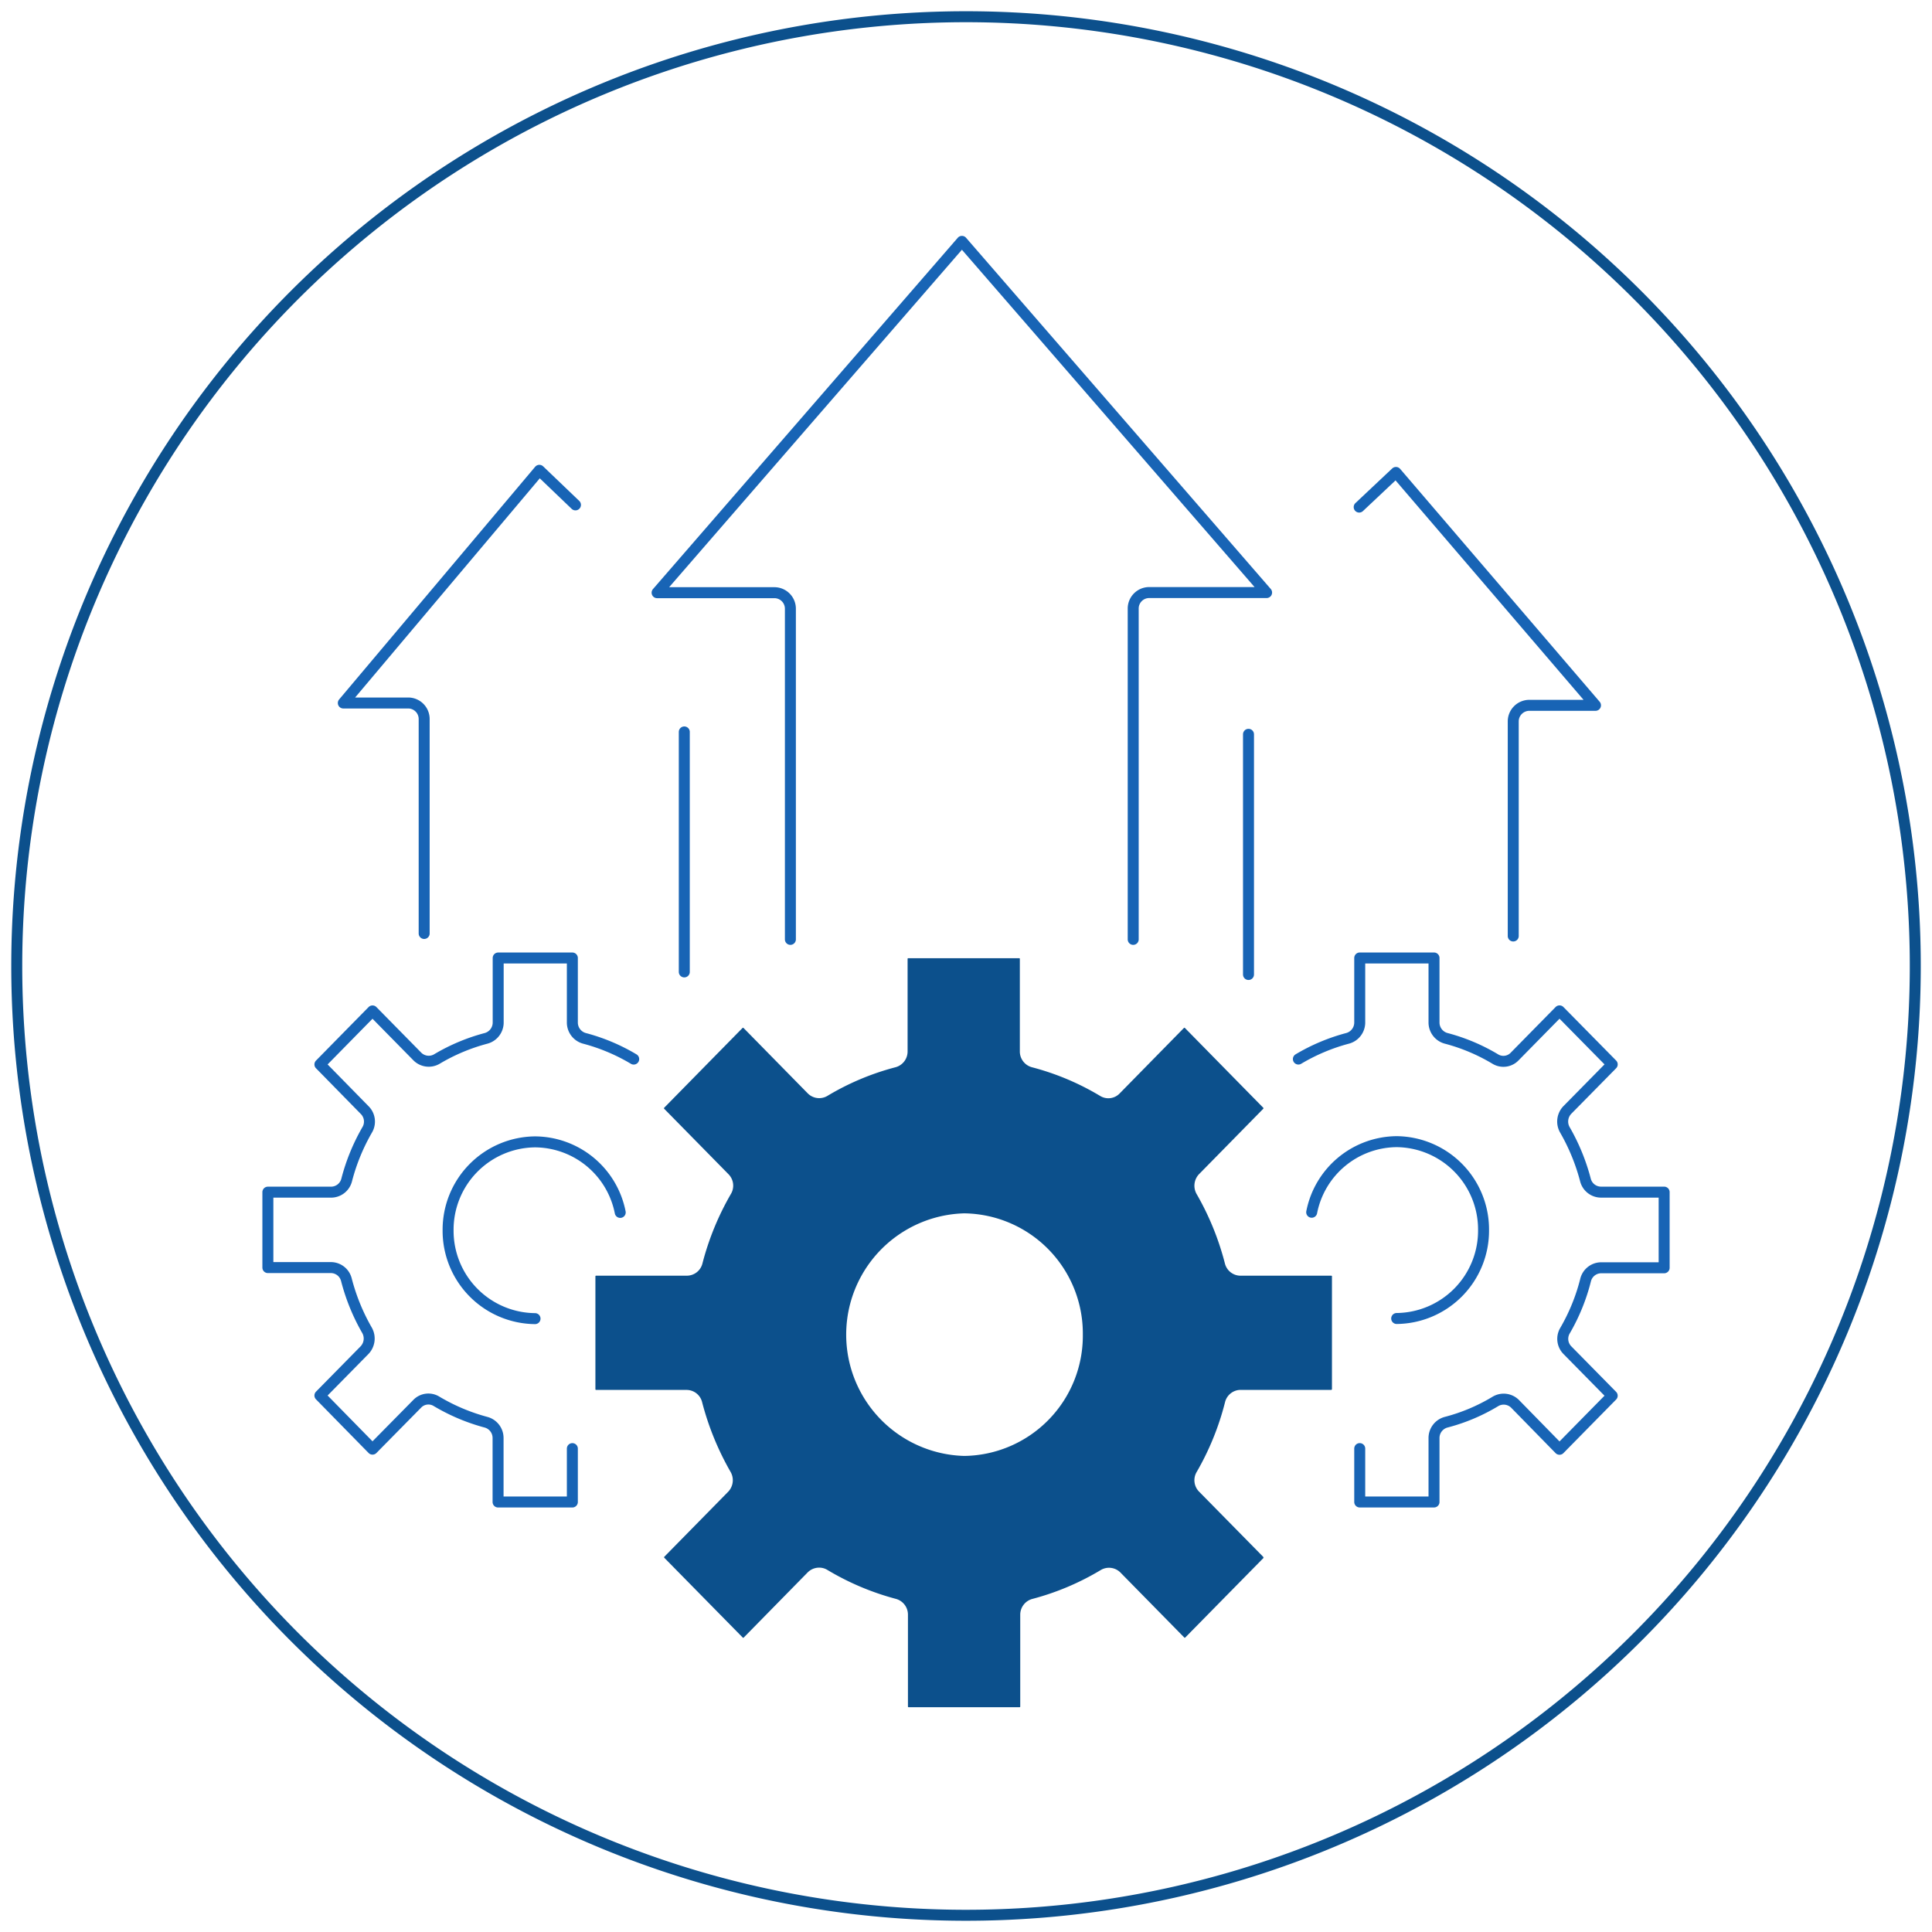 <svg xmlns="http://www.w3.org/2000/svg" xmlns:xlink="http://www.w3.org/1999/xlink" width="87.99" height="87.99" viewBox="0 0 87.99 87.99">
  <defs>
    <clipPath id="clip-path">
      <path id="Path_15744" data-name="Path 15744" d="M0,59.144H87.99v-87.99H0Z" transform="translate(0 28.846)" fill="none"/>
    </clipPath>
  </defs>
  <g id="Group_152533" data-name="Group 152533" transform="translate(0 28.846)">
    <g id="Group_152536" data-name="Group 152536" transform="translate(0 -28.846)" clip-path="url(#clip-path)">
      <g id="Group_152533-2" data-name="Group 152533" transform="translate(0.763 0.763)">
        <path id="Path_15741" data-name="Path 15741" d="M29.06,58.119A43.233,43.233,0,1,0-14.173,14.887,43.231,43.231,0,0,0,29.06,58.119Z" transform="translate(14.173 28.346)" fill="none" stroke="#0c508c" stroke-linecap="round" stroke-linejoin="round" stroke-width="0.5"/>
      </g>
      <g id="Group_152534" data-name="Group 152534" transform="translate(59.739 51.995)">
        <path id="Path_15742" data-name="Path 15742" d="M0,2.161A3.979,3.979,0,0,1,3.871-1.054,4,4,0,0,1,7.827,2.972,4,4,0,0,1,3.871,7H3.88" transform="translate(0 1.054)" fill="none" stroke="#1864b5" stroke-linecap="round" stroke-linejoin="round" stroke-width="0.5"/>
      </g>
      <g id="Group_152535" data-name="Group 152535" transform="translate(59.133 43.63)">
        <path id="Path_15743" data-name="Path 15743" d="M0,3.094a8.775,8.775,0,0,1,2.251-.946.747.747,0,0,0,.543-.72V-1.509H6.177V1.428a.747.747,0,0,0,.543.72,8.622,8.622,0,0,1,2.248.946.709.709,0,0,0,.885-.119L11.893.9l2.4,2.437L12.25,5.412a.76.76,0,0,0-.116.9,9.294,9.294,0,0,1,.94,2.291.734.734,0,0,0,.708.552h2.876V12.6h-2.87a.734.734,0,0,0-.708.561,8.9,8.9,0,0,1-.936,2.3.734.734,0,0,0,.116.9l2.032,2.065-2.4,2.44L9.871,18.8a.735.735,0,0,0-.888-.119,8.441,8.441,0,0,1-2.263.955.743.743,0,0,0-.543.717v2.913H2.794V20.835" transform="translate(0 1.509)" fill="none" stroke="#1864b5" stroke-linecap="round" stroke-linejoin="round" stroke-width="0.5"/>
      </g>
    </g>
    <g id="Group_152537" data-name="Group 152537" transform="translate(56.861 4.597)">
      <path id="Path_15745" data-name="Path 15745" d="M0,0V10.939" fill="none" stroke="#1864b5" stroke-linecap="round" stroke-linejoin="round" stroke-width="0.5"/>
    </g>
    <g id="Group_152543" data-name="Group 152543" transform="translate(0 -28.846)" clip-path="url(#clip-path)">
      <g id="Group_152538" data-name="Group 152538" transform="translate(61.902 21.517)">
        <path id="Path_15746" data-name="Path 15746" d="M0,1.06,1.675-.517l9.087,10.606H7.745a.734.734,0,0,0-.729.741v9.764" transform="translate(0 0.517)" fill="none" stroke="#1864b5" stroke-linecap="round" stroke-linejoin="round" stroke-width="0.5"/>
      </g>
      <g id="Group_152539" data-name="Group 152539" transform="translate(20.411 52.005)">
        <path id="Path_15747" data-name="Path 15747" d="M2.659,5.411A4,4,0,0,1-1.3,1.387,4,4,0,0,1,2.659-2.639h.009A3.979,3.979,0,0,1,6.539.573" transform="translate(1.297 2.639)" fill="none" stroke="#1864b5" stroke-linecap="round" stroke-linejoin="round" stroke-width="0.5"/>
      </g>
      <g id="Group_152540" data-name="Group 152540" transform="translate(12.2 43.631)">
        <path id="Path_15748" data-name="Path 15748" d="M9.321,15.019V17.45H5.938V14.537A.743.743,0,0,0,5.4,13.82a8.9,8.9,0,0,1-2.266-.955.706.706,0,0,0-.885.119L.219,15.043-2.176,12.6l2.032-2.065a.765.765,0,0,0,.116-.9,9.241,9.241,0,0,1-.94-2.3.731.731,0,0,0-.7-.561H-4.546V3.339h2.88a.734.734,0,0,0,.708-.552A9.143,9.143,0,0,1-.022.5.738.738,0,0,0-.138-.4L-2.176-2.478.219-4.915,2.259-2.841a.734.734,0,0,0,.888.119A8.755,8.755,0,0,1,5.4-3.668a.747.747,0,0,0,.543-.72V-7.325H9.321v2.937a.747.747,0,0,0,.543.72,8.73,8.73,0,0,1,2.251.946" transform="translate(4.546 7.325)" fill="none" stroke="#1864b5" stroke-linecap="round" stroke-linejoin="round" stroke-width="0.5"/>
      </g>
      <g id="Group_152541" data-name="Group 152541" transform="translate(27.12 43.641)">
        <path id="Path_15749" data-name="Path 15749" d="M22.546,13.2V8.046c0-.018-.024-.024-.024-.024H18.379a.736.736,0,0,1-.708-.555,12.594,12.594,0,0,0-1.293-3.172.765.765,0,0,1,.116-.9L19.425.411V.381L15.841-3.268c-.006-.006-.031,0-.031,0L12.879-.281a.713.713,0,0,1-.885.119A11.874,11.874,0,0,0,8.874-1.474a.743.743,0,0,1-.543-.717V-6.416c0-.015-.021-.021-.021-.021H3.243c-.015,0-.024.021-.024.021v4.225a.743.743,0,0,1-.543.717A11.854,11.854,0,0,0-.442-.162a.733.733,0,0,1-.885-.119L-4.261-3.268c-.006-.006-.031,0-.031,0L-7.875.381V.411l2.931,2.983a.739.739,0,0,1,.119.9,12.6,12.6,0,0,0-1.3,3.172.733.733,0,0,1-.708.555h-4.142c-.015,0-.024.024-.024.024V13.2c0,.015.024.024.024.024h4.136a.731.731,0,0,1,.7.558,12.848,12.848,0,0,0,1.3,3.182.76.76,0,0,1-.116.9L-7.869,20.83v.031l3.587,3.648c.006.006.031,0,.031,0l2.916-2.971a.736.736,0,0,1,.519-.22.71.71,0,0,1,.375.1,12.118,12.118,0,0,0,3.133,1.324.743.743,0,0,1,.543.72v4.191c0,.015.024.021.024.021H8.325c.015,0,.024-.021.024-.021V23.466a.744.744,0,0,1,.54-.72,11.963,11.963,0,0,0,3.136-1.324.734.734,0,0,1,.885.116l2.919,2.971h.027l3.587-3.648h-.024V20.83L16.5,17.862a.738.738,0,0,1-.116-.9,12.388,12.388,0,0,0,1.293-3.182.735.735,0,0,1,.708-.558h4.133c.015,0,.024-.024.024-.024M11.2,10.706a5.473,5.473,0,0,1-5.4,5.524,5.526,5.526,0,0,1,0-11.048,5.473,5.473,0,0,1,5.4,5.524" transform="translate(10.996 6.437)" fill="#0c508c"/>
      </g>
      <g id="Group_152542" data-name="Group 152542" transform="translate(15.636 10.994)">
        <path id="Path_15750" data-name="Path 15750" d="M10.438,22.363V11.434M-1.409,20.612V10.857a.729.729,0,0,0-.717-.741H-5.091L3.837-.481,5.481,1.093M15.27,20.881V5.833a.729.729,0,0,0-.717-.741H9.2l13.882-16L36.958,5.086H31.6a.729.729,0,0,0-.717.741V20.881" transform="translate(5.091 10.907)" fill="none" stroke="#1864b5" stroke-linecap="round" stroke-linejoin="round" stroke-width="0.5"/>
      </g>
    </g>
  </g>
</svg>
